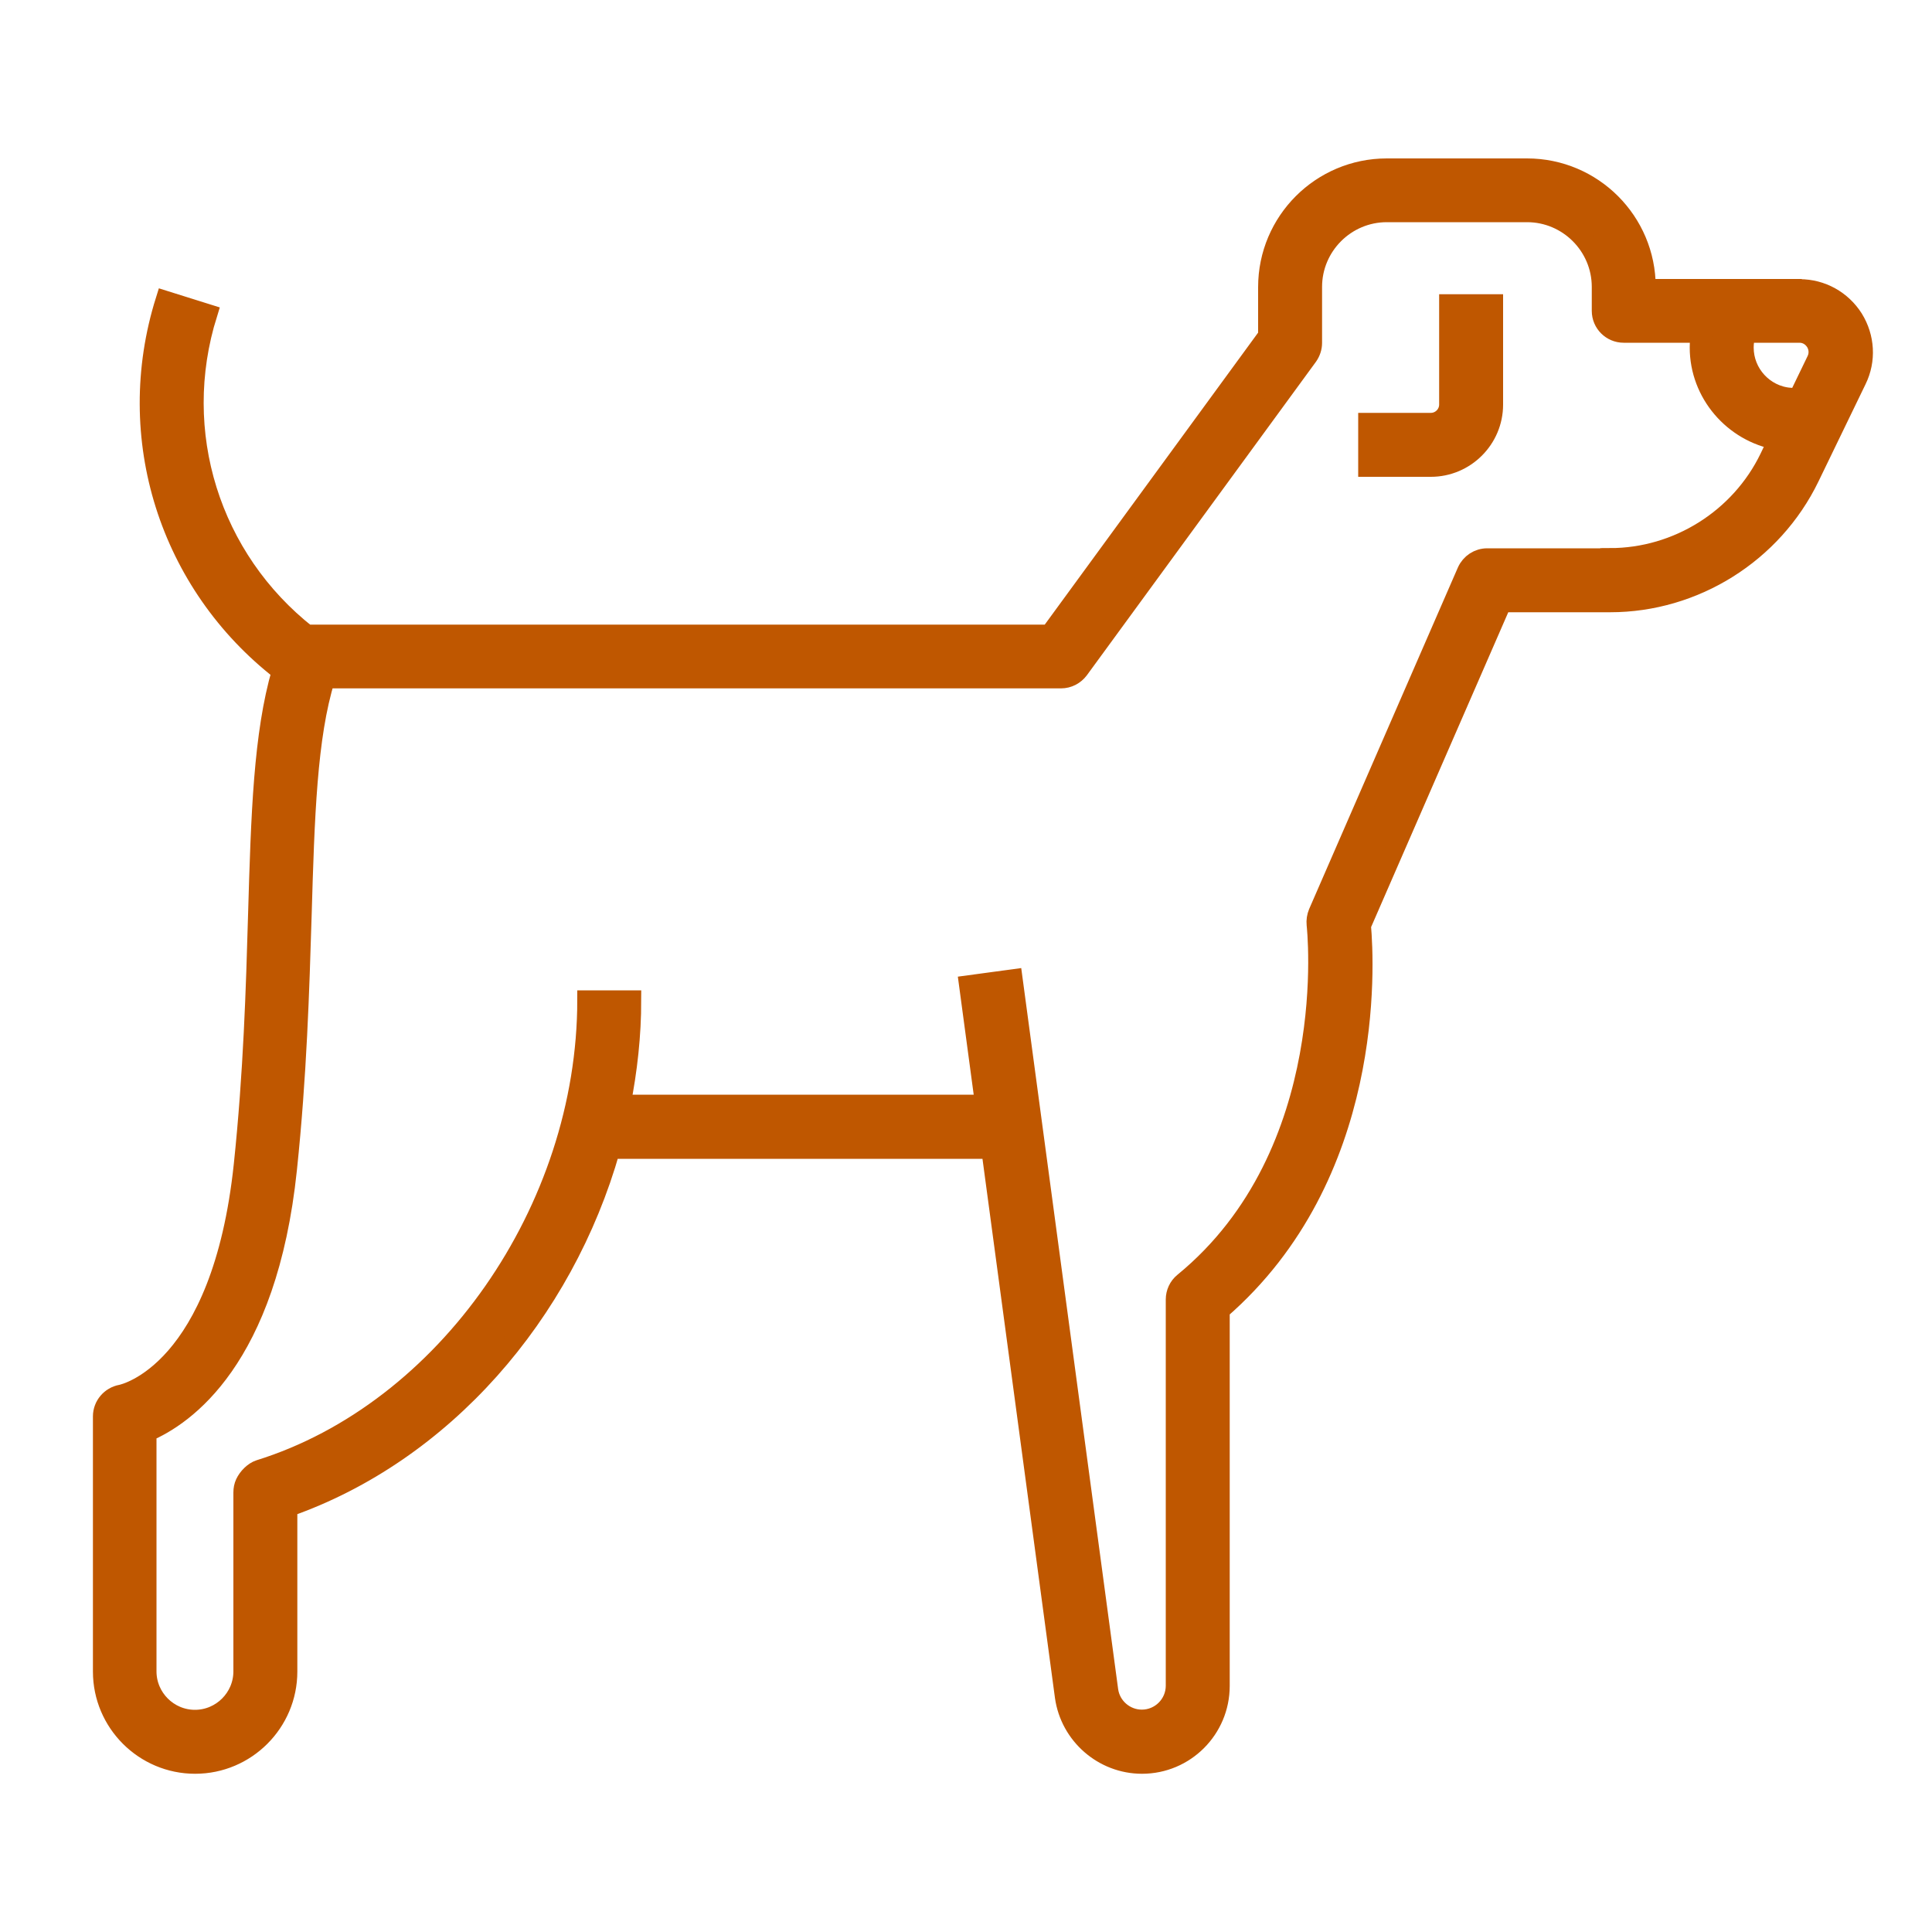 <?xml version="1.0" encoding="UTF-8"?><svg id="uuid-4bdfb769-6c2e-4cdb-85bf-ddb1ea619a29" xmlns="http://www.w3.org/2000/svg" width="100" height="100" viewBox="0 0 100 100"><defs><style>.uuid-0476f3cc-85bc-4e33-8951-84eb41e88935{fill:#bf5700;stroke:#bf5700;stroke-miterlimit:10;}</style></defs><path class="uuid-0476f3cc-85bc-4e33-8951-84eb41e88935" d="M93.13,14.94h-7.93v-.08c0-3.4-2.76-6.16-6.16-6.16h-7.26c-3.4,0-6.16,2.76-6.16,6.16v2.52l-11.29,15.45H16.03s-.09.02-.13.02c-5-3.93-7.07-10.48-5.15-16.61l-2.2-.69c-2.23,7.1.2,14.68,6.02,19.19-.95,3.25-1.08,7.44-1.23,12.6-.11,3.83-.24,8.18-.74,12.95-1.13,10.7-6.13,11.84-6.33,11.88-.55.1-.96.58-.96,1.14v13.21c0,2.64,2.15,4.79,4.79,4.79s4.79-2.15,4.79-4.79v-8.5c8.03-2.81,14.29-10,16.71-18.54h19.69l3.81,28.34c.28,1.99,2,3.49,4.01,3.49,2.23,0,4.04-1.81,4.04-4.05v-19.45c8.04-6.97,7.49-17.85,7.31-19.91l7.28-16.71h5.6c4.37,0,8.42-2.54,10.33-6.48l2.44-5.04c.5-1.02.43-2.21-.17-3.18-.61-.96-1.65-1.54-2.79-1.54ZM83.33,28.88h-6.35c-.46,0-.87.27-1.06.69l-7.7,17.68c-.08.19-.11.4-.09.6.01.12,1.32,11.81-6.87,18.52-.27.22-.42.55-.42.89v19.99c0,.96-.78,1.74-1.74,1.74-.86,0-1.6-.64-1.72-1.49l-4.95-36.83-2.29.31.83,6.18h-18.83c.35-1.77.55-3.57.55-5.4h-2.31c0,10.85-7.29,21.29-16.95,24.3-.31.1-.61.41-.75.71-.07.15-.1.31-.1.48v9.26c0,1.37-1.12,2.49-2.49,2.49s-2.49-1.12-2.49-2.49v-12.38c1.95-.83,6.24-3.75,7.27-13.61.51-4.86.64-9.24.76-13.12.15-5.14.28-9.28,1.21-12.27h38.08c.37,0,.71-.18.93-.47l11.86-16.23c.14-.2.22-.44.22-.68v-2.9c0-2.12,1.73-3.85,3.85-3.85h7.26c2.12,0,3.85,1.73,3.85,3.85v1.24c0,.64.52,1.15,1.15,1.15h3.98c-.04.25-.06.5-.06.75,0,2.37,1.75,4.39,4.05,4.8l-.43.9c-1.52,3.15-4.76,5.18-8.25,5.18ZM94.01,18.65l-1.46,3.02.09-1.1c-1.33-.11-2.37-1.24-2.37-2.58,0-.23.03-.45.09-.67l-.31-.08h3.08c.49,0,.74.32.83.46.09.14.26.51.05.95Z"/><path class="uuid-0476f3cc-85bc-4e33-8951-84eb41e88935" d="M74.99,20.94c0,.51-.42.93-.93.93h-3.26v2.31h3.26c1.78,0,3.24-1.45,3.24-3.24v-5.21h-2.31v5.21Z"/></svg>